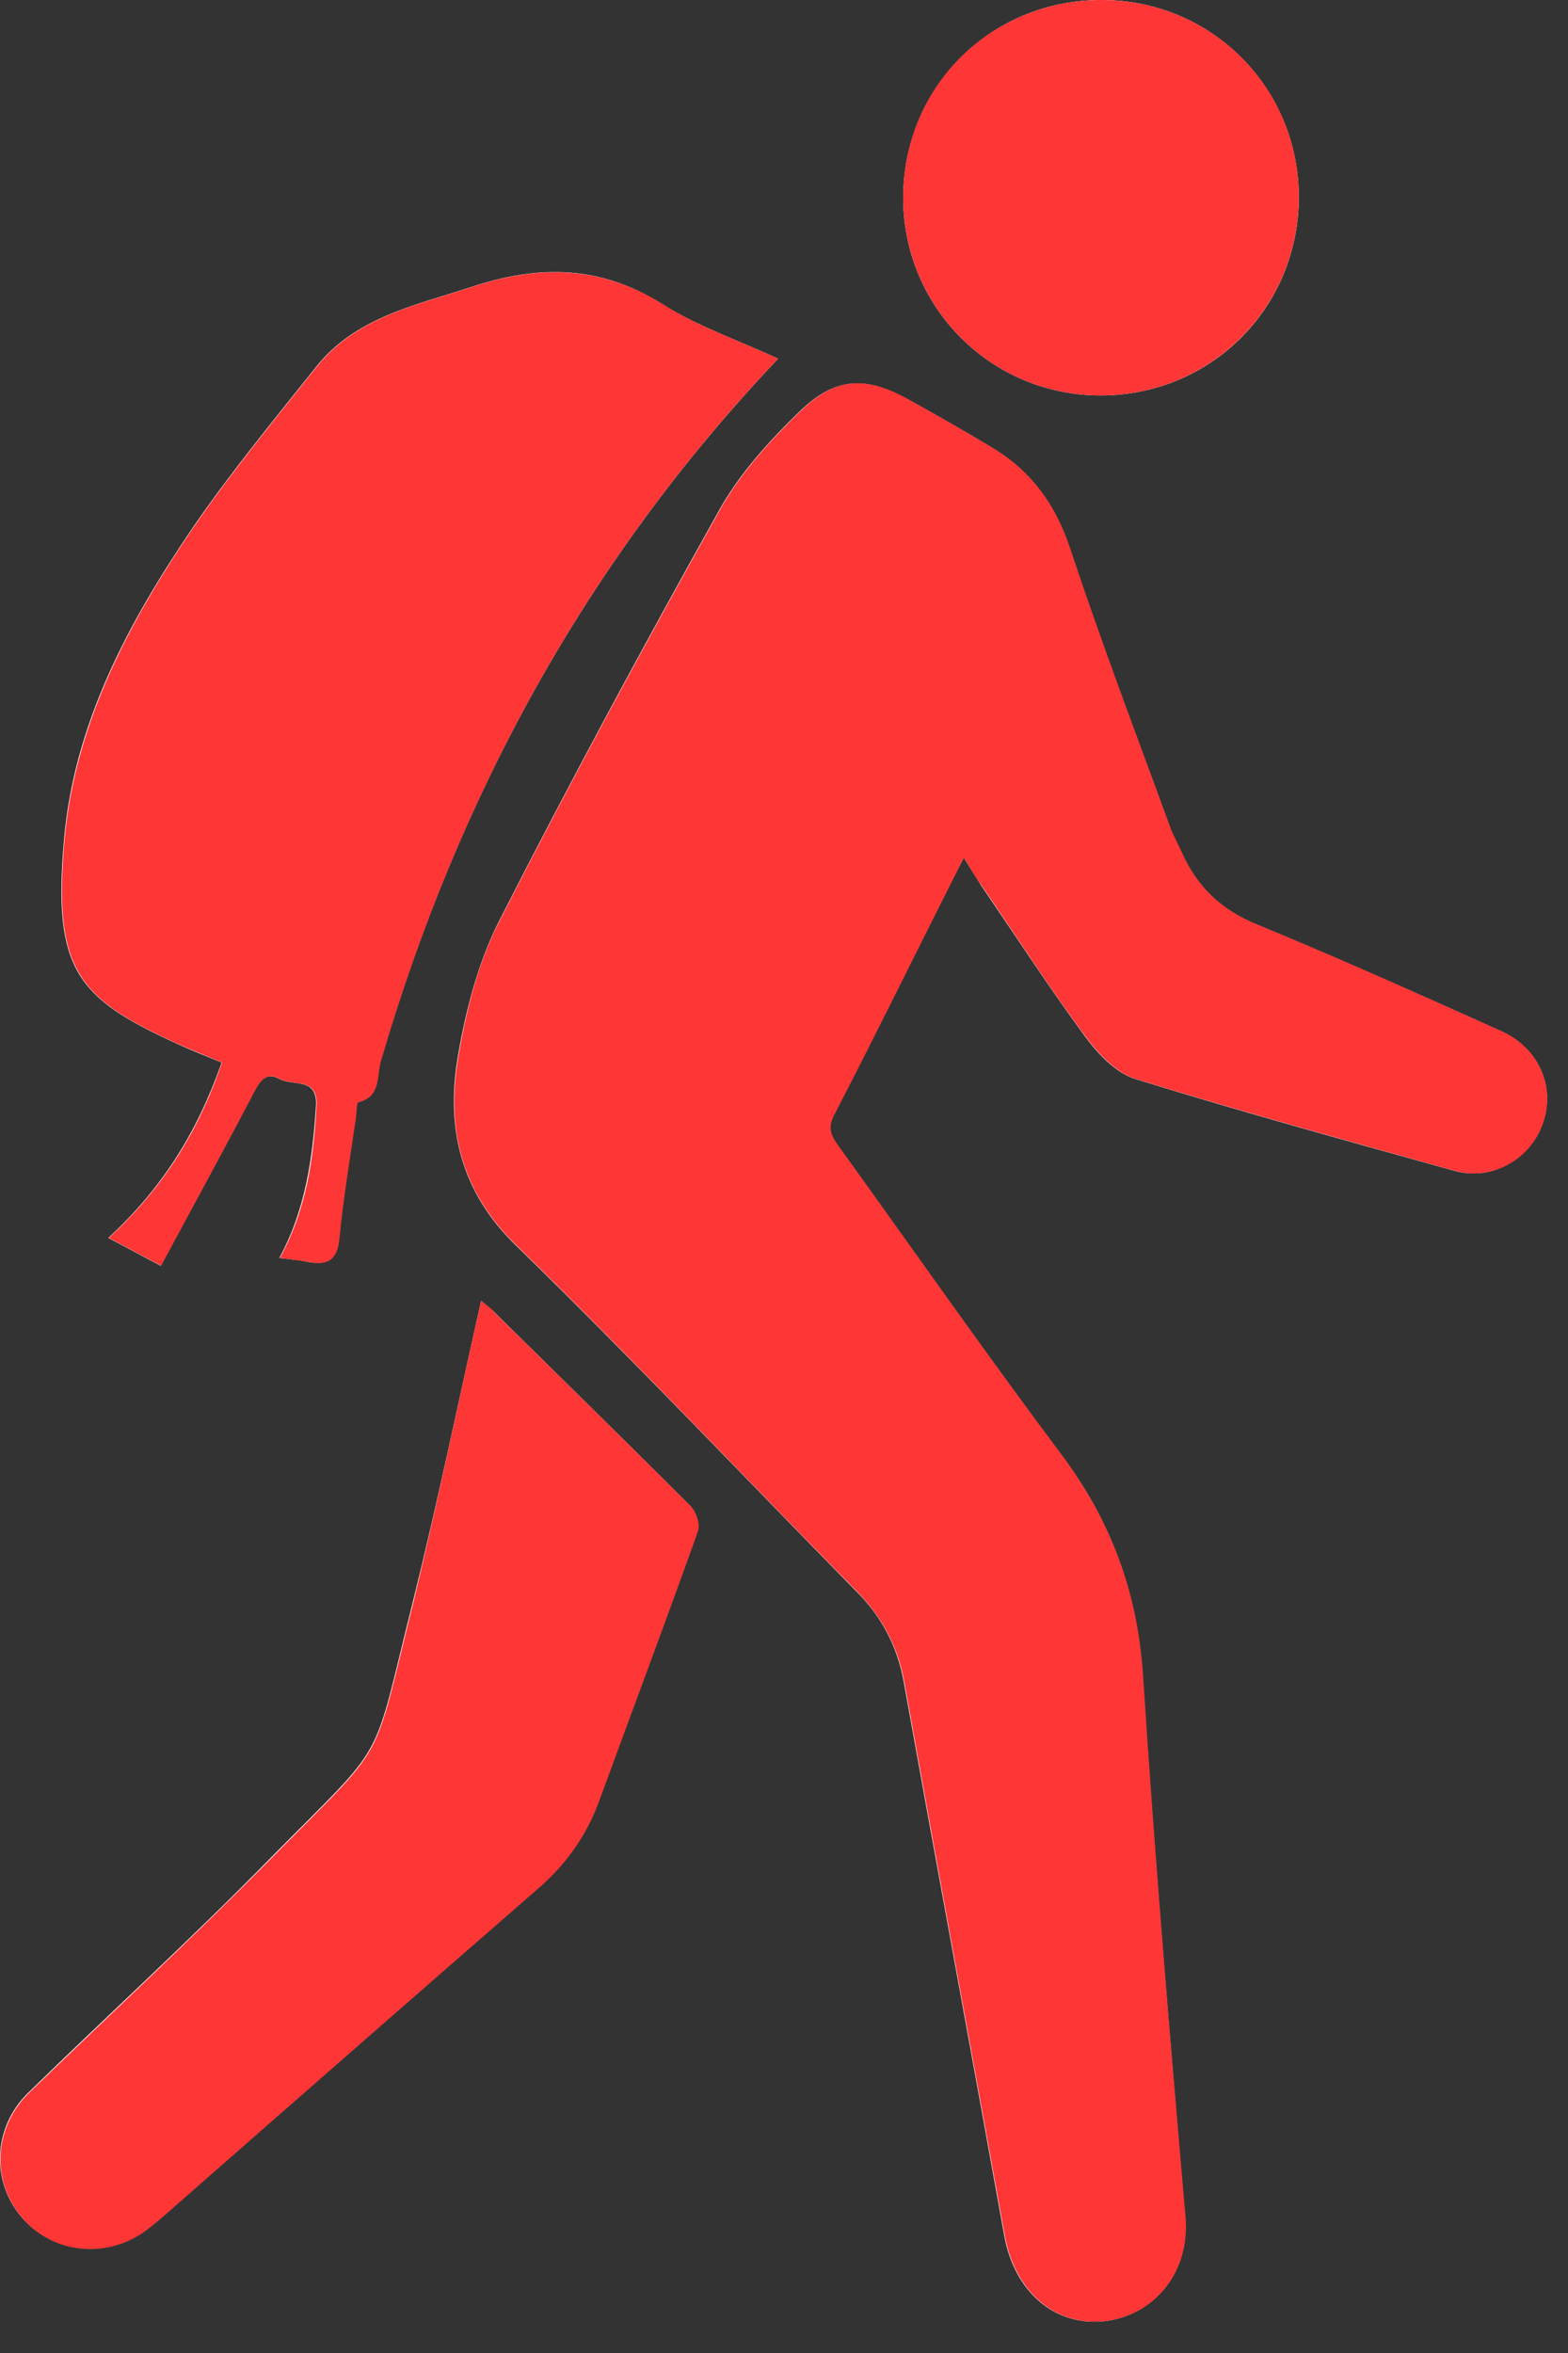 <svg width="12" height="18" viewBox="0 0 12 18" fill="none" xmlns="http://www.w3.org/2000/svg">
<rect x="0" y="0" width="12" height="18" fill="#333333" stroke="none"/>
<path d="M7.376 6.561C7.432 6.651 7.469 6.711 7.507 6.771C7.772 7.159 8.03 7.556 8.307 7.933C8.404 8.064 8.542 8.21 8.692 8.255C9.499 8.505 10.318 8.73 11.137 8.958C11.398 9.029 11.668 8.89 11.784 8.647C11.922 8.352 11.795 8.023 11.481 7.885C10.864 7.608 10.243 7.331 9.619 7.073C9.342 6.961 9.159 6.782 9.039 6.516C9.013 6.457 8.98 6.4 8.957 6.341C8.699 5.627 8.426 4.92 8.187 4.198C8.075 3.866 7.895 3.611 7.604 3.432C7.394 3.305 7.178 3.182 6.961 3.062C6.628 2.875 6.396 2.882 6.123 3.144C5.891 3.368 5.667 3.615 5.51 3.892C4.927 4.935 4.359 5.985 3.817 7.051C3.656 7.369 3.562 7.739 3.502 8.094C3.413 8.632 3.525 9.115 3.947 9.526C4.833 10.389 5.686 11.29 6.553 12.173C6.748 12.367 6.867 12.595 6.916 12.864C7.17 14.278 7.432 15.691 7.686 17.104C7.764 17.534 8.075 17.803 8.464 17.755C8.815 17.71 9.11 17.399 9.069 16.958C8.953 15.579 8.834 14.199 8.744 12.816C8.703 12.18 8.501 11.631 8.12 11.126C7.536 10.348 6.979 9.548 6.411 8.763C6.355 8.685 6.329 8.629 6.381 8.528C6.68 7.952 6.964 7.372 7.256 6.793C7.293 6.722 7.327 6.655 7.376 6.561ZM5.955 2.744C5.648 2.602 5.338 2.497 5.065 2.325C4.59 2.026 4.119 2.026 3.607 2.195C3.177 2.337 2.721 2.426 2.418 2.808C2.097 3.211 1.764 3.615 1.472 4.041C0.979 4.767 0.564 5.541 0.489 6.434C0.403 7.425 0.594 7.638 1.364 7.989C1.472 8.038 1.585 8.083 1.697 8.128C1.499 8.685 1.233 9.096 0.829 9.47C0.949 9.533 1.069 9.597 1.229 9.683C1.472 9.231 1.715 8.793 1.943 8.352C1.992 8.259 2.041 8.199 2.142 8.255C2.243 8.311 2.433 8.236 2.418 8.464C2.392 8.86 2.34 9.249 2.138 9.623C2.22 9.634 2.287 9.638 2.355 9.653C2.504 9.679 2.579 9.642 2.594 9.474C2.624 9.163 2.676 8.857 2.721 8.546C2.729 8.505 2.725 8.434 2.74 8.431C2.916 8.389 2.878 8.229 2.912 8.116C3.506 6.098 4.482 4.296 5.955 2.744ZM3.682 9.952C3.506 10.733 3.349 11.492 3.162 12.244C2.833 13.552 2.987 13.283 2.059 14.225C1.461 14.835 0.829 15.411 0.216 16.009C-0.06 16.278 -0.072 16.704 0.183 16.981C0.433 17.25 0.844 17.276 1.14 17.041C1.207 16.984 1.274 16.925 1.342 16.869C2.265 16.061 3.185 15.254 4.108 14.45C4.321 14.263 4.482 14.046 4.579 13.78C4.833 13.089 5.091 12.401 5.338 11.709C5.357 11.657 5.323 11.563 5.282 11.519C4.781 11.018 4.276 10.524 3.772 10.027C3.749 10.005 3.723 9.986 3.682 9.952ZM8.43 0C7.581 0 6.916 0.665 6.912 1.51C6.912 2.355 7.589 3.028 8.43 3.025C9.267 3.021 9.933 2.359 9.94 1.518C9.944 0.677 9.275 0 8.43 0Z" fill="white"/>
<path d="M7.376 6.561C7.327 6.658 7.293 6.726 7.26 6.793C6.968 7.372 6.684 7.952 6.385 8.528C6.333 8.629 6.359 8.685 6.415 8.763C6.983 9.552 7.54 10.348 8.123 11.126C8.501 11.634 8.707 12.18 8.748 12.816C8.837 14.199 8.953 15.579 9.073 16.958C9.11 17.399 8.819 17.71 8.467 17.755C8.079 17.803 7.768 17.534 7.69 17.104C7.435 15.691 7.174 14.278 6.92 12.864C6.871 12.595 6.751 12.371 6.557 12.173C5.686 11.29 4.837 10.389 3.951 9.526C3.525 9.111 3.416 8.632 3.506 8.094C3.566 7.739 3.656 7.369 3.82 7.051C4.362 5.985 4.931 4.935 5.514 3.892C5.671 3.615 5.895 3.368 6.127 3.144C6.4 2.879 6.632 2.875 6.964 3.062C7.181 3.182 7.394 3.305 7.607 3.432C7.899 3.611 8.082 3.866 8.191 4.198C8.43 4.916 8.699 5.627 8.961 6.341C8.983 6.4 9.017 6.457 9.043 6.516C9.159 6.782 9.346 6.961 9.623 7.073C10.251 7.331 10.867 7.608 11.484 7.885C11.798 8.023 11.922 8.356 11.787 8.647C11.675 8.89 11.402 9.029 11.14 8.958C10.325 8.73 9.507 8.505 8.695 8.255C8.546 8.21 8.408 8.064 8.31 7.933C8.03 7.556 7.776 7.159 7.51 6.771C7.465 6.711 7.432 6.651 7.376 6.561Z" fill="#FE3636"/>
<path d="M5.955 2.744C4.482 4.296 3.506 6.098 2.916 8.116C2.882 8.229 2.919 8.389 2.744 8.431C2.729 8.434 2.729 8.505 2.725 8.546C2.68 8.857 2.628 9.163 2.598 9.474C2.583 9.642 2.504 9.683 2.358 9.653C2.291 9.642 2.224 9.634 2.142 9.623C2.347 9.249 2.4 8.86 2.422 8.464C2.437 8.236 2.246 8.311 2.145 8.255C2.044 8.199 1.996 8.259 1.947 8.352C1.715 8.793 1.476 9.231 1.233 9.683C1.072 9.597 0.953 9.533 0.833 9.47C1.237 9.096 1.506 8.685 1.7 8.128C1.592 8.083 1.48 8.038 1.368 7.989C0.598 7.638 0.407 7.425 0.493 6.434C0.571 5.541 0.983 4.767 1.476 4.041C1.768 3.615 2.101 3.211 2.422 2.808C2.725 2.426 3.181 2.337 3.611 2.195C4.123 2.026 4.594 2.03 5.069 2.325C5.338 2.497 5.648 2.602 5.955 2.744Z" fill="#FE3636"/>
<path d="M3.682 9.952C3.723 9.986 3.753 10.004 3.775 10.031C4.28 10.528 4.785 11.021 5.286 11.522C5.327 11.563 5.361 11.661 5.342 11.713C5.095 12.405 4.837 13.092 4.583 13.784C4.486 14.05 4.325 14.27 4.112 14.453C3.188 15.257 2.265 16.065 1.345 16.872C1.278 16.932 1.214 16.988 1.143 17.044C0.848 17.28 0.433 17.254 0.186 16.984C-0.068 16.708 -0.057 16.285 0.22 16.012C0.833 15.418 1.461 14.838 2.063 14.229C2.99 13.287 2.837 13.556 3.166 12.248C3.349 11.492 3.506 10.733 3.682 9.952Z" fill="#FE3636"/>
<path d="M8.43 0C9.275 0 9.948 0.677 9.94 1.518C9.933 2.355 9.267 3.021 8.43 3.025C7.589 3.028 6.912 2.355 6.912 1.51C6.912 0.665 7.581 0 8.43 0Z" fill="#FE3636"/>
</svg>

